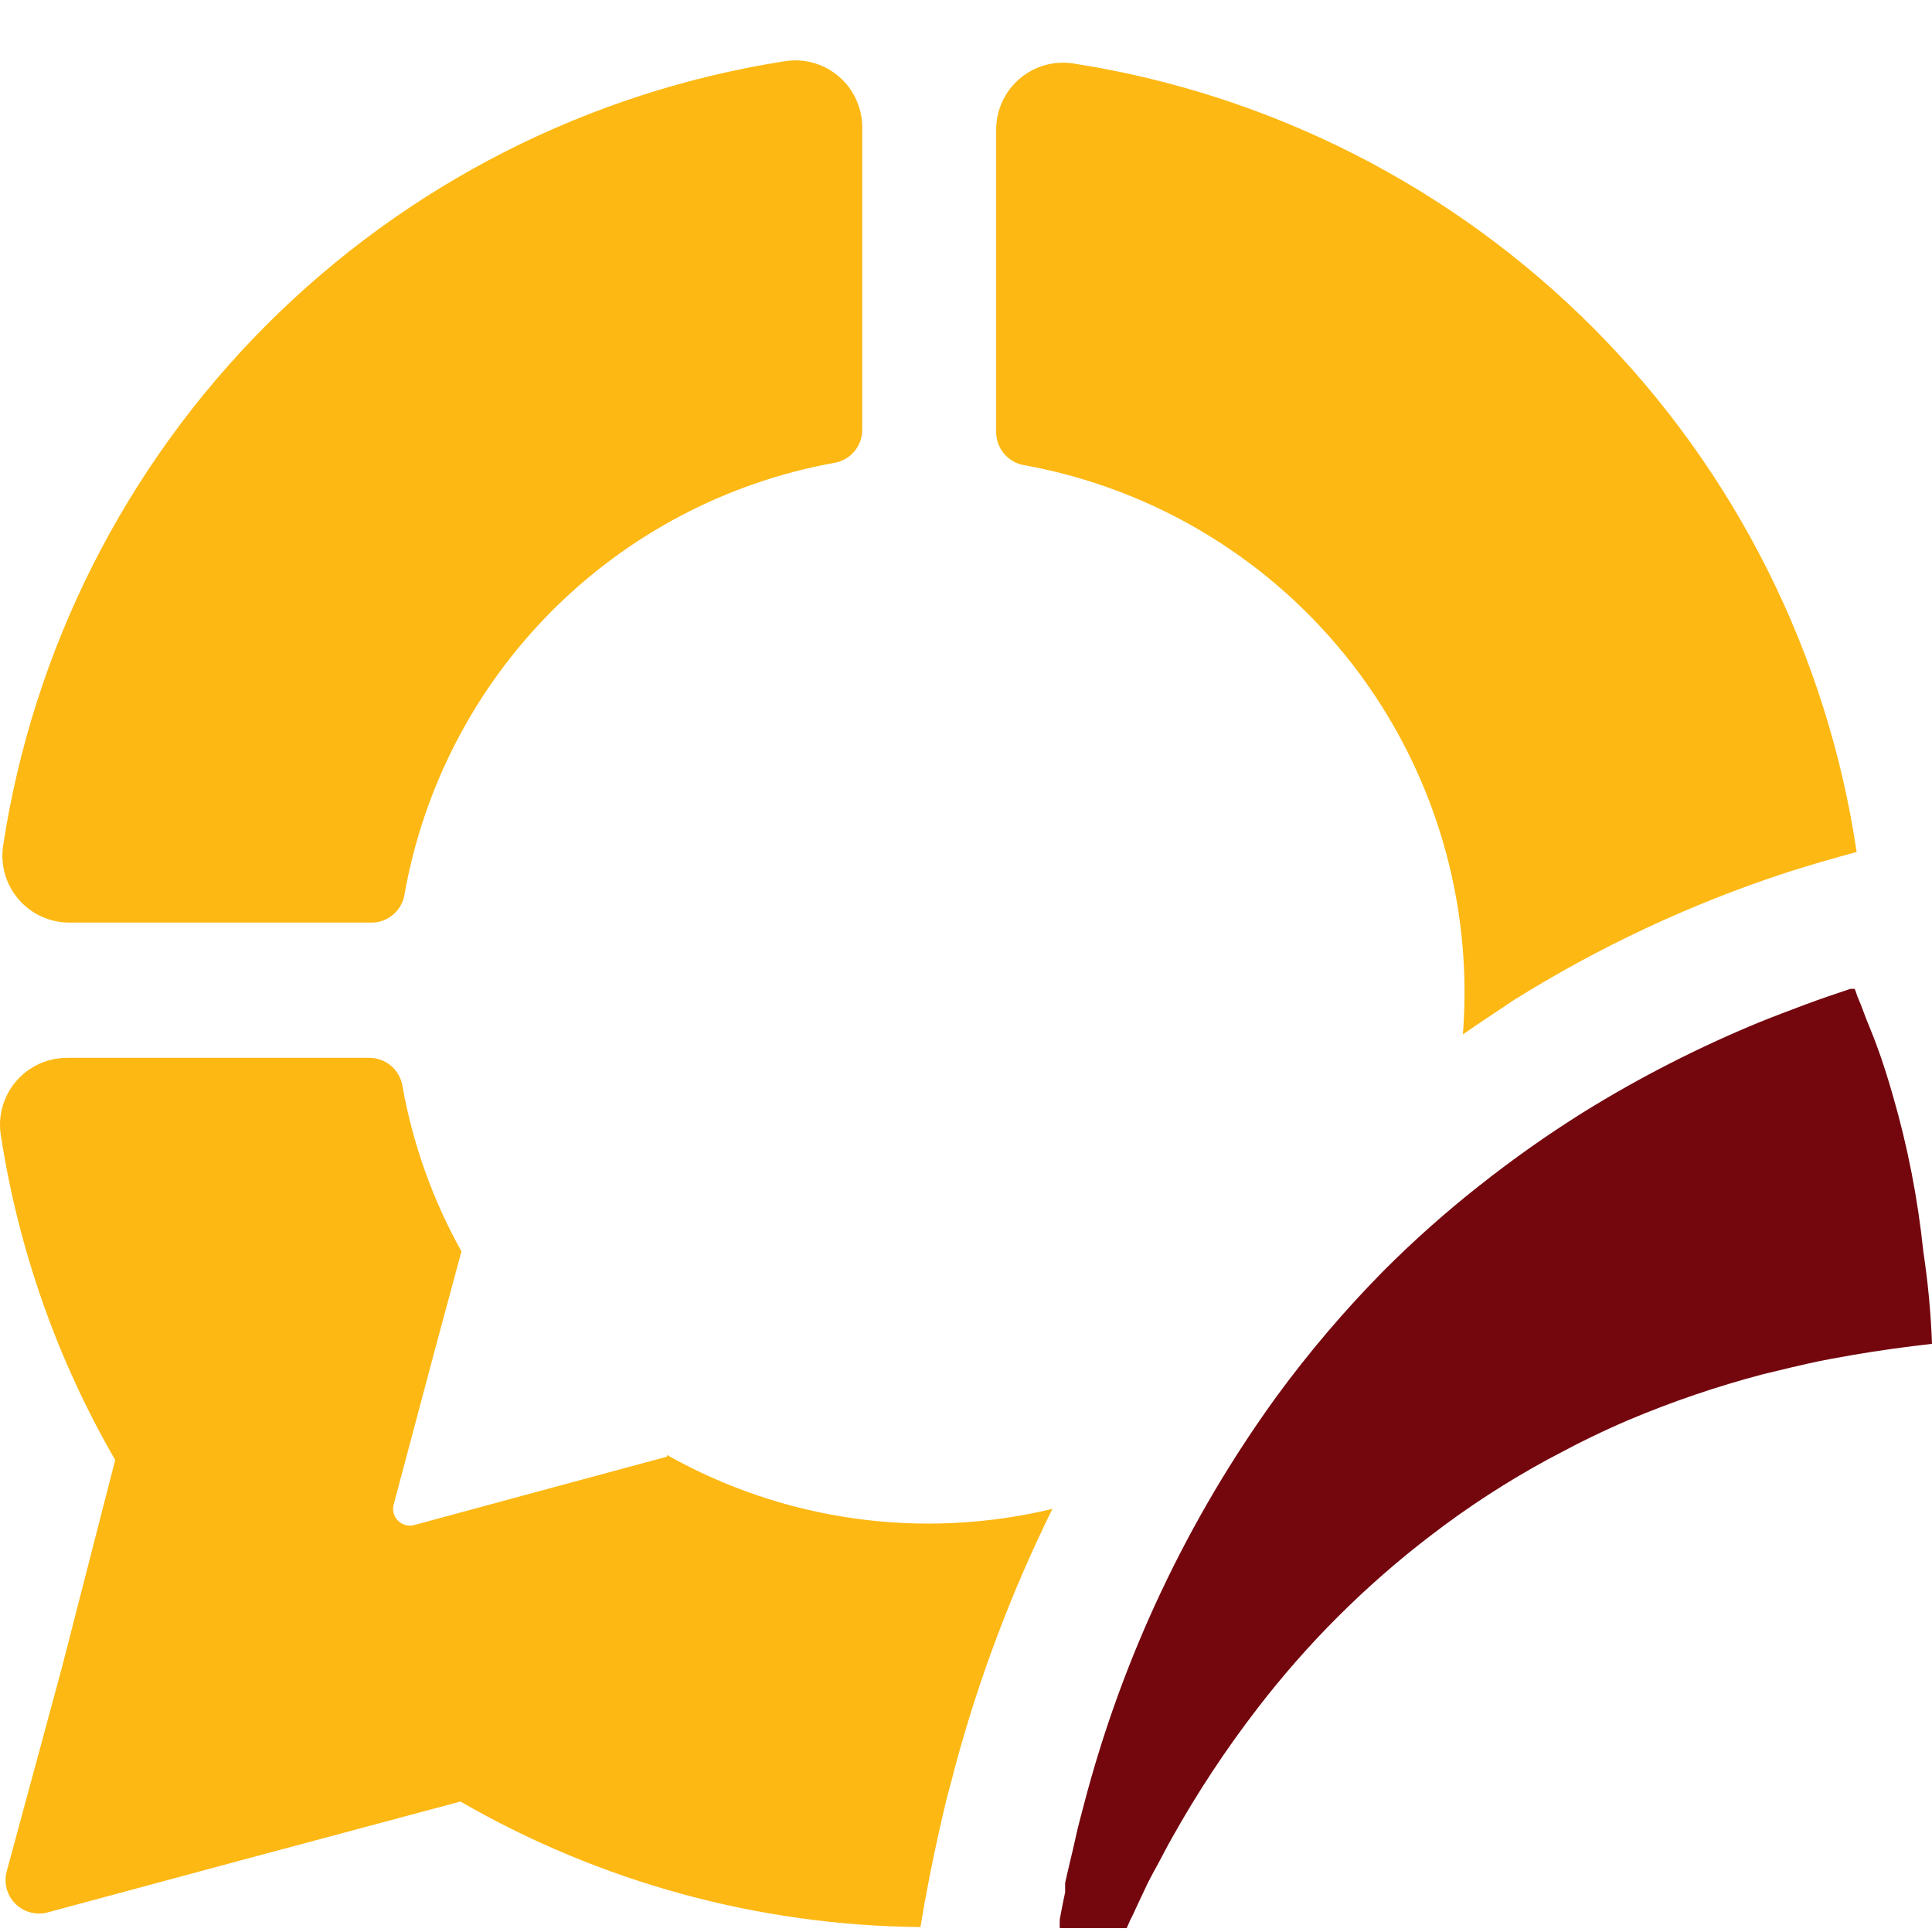 <svg width="32" height="32" viewBox="0 0 32 32" fill="none" xmlns="http://www.w3.org/2000/svg">
<path d="M31.856 20.727C31.765 19.852 31.596 18.987 31.351 18.143C31.273 17.871 31.185 17.588 31.09 17.333C31.035 17.178 30.968 17.023 30.907 16.867C30.846 16.712 30.835 16.668 30.791 16.568C30.747 16.468 30.747 16.44 30.719 16.379H30.647C30.414 16.457 30.164 16.54 29.898 16.64C29.632 16.74 29.41 16.823 29.149 16.928C28.134 17.346 27.154 17.846 26.221 18.425C25.628 18.796 25.056 19.2 24.508 19.634C23.949 20.073 23.418 20.546 22.916 21.049C22.274 21.7 21.681 22.396 21.141 23.134C19.668 25.168 18.587 27.459 17.953 29.889C17.908 30.066 17.858 30.238 17.814 30.443C17.77 30.648 17.697 30.937 17.642 31.186C17.642 31.242 17.642 31.292 17.642 31.342C17.609 31.491 17.581 31.641 17.553 31.791C17.551 31.839 17.551 31.887 17.553 31.935H18.662L18.723 31.796C18.762 31.724 18.796 31.647 18.834 31.564L19.012 31.186C19.062 31.087 19.123 30.976 19.178 30.876C19.234 30.776 19.328 30.587 19.411 30.443C19.831 29.692 20.305 28.973 20.831 28.291C21.654 27.221 22.614 26.262 23.687 25.441C24.303 24.966 24.956 24.542 25.639 24.171L25.767 24.104C26.155 23.894 26.554 23.7 26.981 23.517C27.702 23.213 28.443 22.961 29.199 22.762L29.66 22.651L29.948 22.585C30.192 22.529 30.447 22.485 30.697 22.441C31.118 22.369 31.556 22.308 32 22.258C31.981 21.745 31.933 21.234 31.856 20.727V20.727Z" fill="#74060E"/>
<path d="M17.775 1.051C17.616 1.027 17.454 1.037 17.299 1.082C17.145 1.127 17.002 1.205 16.881 1.31C16.759 1.416 16.663 1.546 16.597 1.693C16.531 1.84 16.498 1.999 16.5 2.16V7.151C16.498 7.285 16.545 7.415 16.632 7.516C16.718 7.618 16.839 7.686 16.971 7.706C19.134 8.099 21.074 9.281 22.415 11.022C23.756 12.764 24.403 14.942 24.23 17.133C24.497 16.945 24.785 16.762 25.051 16.579C26.475 15.686 28.002 14.971 29.599 14.449C29.981 14.327 30.364 14.216 30.752 14.111C30.265 10.835 28.743 7.8 26.408 5.45C24.073 3.1 21.048 1.559 17.775 1.051V1.051Z" fill="#FDB813"/>
<path d="M1.154 15.281H6.146C6.279 15.283 6.408 15.237 6.509 15.151C6.611 15.066 6.679 14.946 6.7 14.815C7.014 13.039 7.864 11.402 9.136 10.124C10.408 8.846 12.041 7.988 13.815 7.667C13.947 7.645 14.066 7.578 14.151 7.476C14.237 7.374 14.283 7.245 14.281 7.112V2.121C14.283 1.961 14.25 1.802 14.184 1.656C14.119 1.509 14.023 1.379 13.902 1.274C13.781 1.168 13.639 1.09 13.485 1.045C13.332 1 13.17 0.988 13.011 1.012C9.75 1.52 6.735 3.054 4.405 5.391C2.074 7.729 0.549 10.748 0.051 14.011C0.028 14.169 0.039 14.33 0.084 14.484C0.129 14.637 0.206 14.779 0.311 14.899C0.416 15.02 0.545 15.117 0.691 15.182C0.837 15.248 0.995 15.282 1.154 15.281Z" fill="#FDB813"/>
<path d="M11.048 24.127L9.384 24.576L6.866 25.258C6.819 25.272 6.768 25.273 6.72 25.26C6.672 25.248 6.628 25.223 6.593 25.188C6.557 25.153 6.532 25.109 6.52 25.061C6.508 25.012 6.509 24.962 6.522 24.914L7.194 22.391L7.643 20.727C7.168 19.876 6.838 18.952 6.667 17.993C6.647 17.861 6.579 17.74 6.478 17.654C6.376 17.567 6.246 17.52 6.112 17.521H1.121C0.961 17.52 0.802 17.553 0.656 17.618C0.509 17.684 0.379 17.78 0.274 17.901C0.168 18.022 0.09 18.164 0.045 18.318C-0 18.471 -0.012 18.633 0.012 18.791C0.303 20.691 0.946 22.519 1.908 24.182L1.021 27.637L0.112 30.992C0.085 31.087 0.085 31.186 0.11 31.281C0.135 31.376 0.185 31.463 0.254 31.532C0.323 31.601 0.41 31.651 0.505 31.676C0.599 31.701 0.699 31.701 0.794 31.674L4.149 30.77L7.626 29.839C9.944 31.177 12.569 31.894 15.246 31.918L15.312 31.53C15.412 30.976 15.529 30.421 15.662 29.866C15.695 29.728 15.734 29.584 15.773 29.445L15.812 29.29C16.21 27.808 16.752 26.368 17.431 24.992C15.267 25.512 12.986 25.193 11.048 24.099V24.127Z" fill="#FDB813"/>
</svg>

